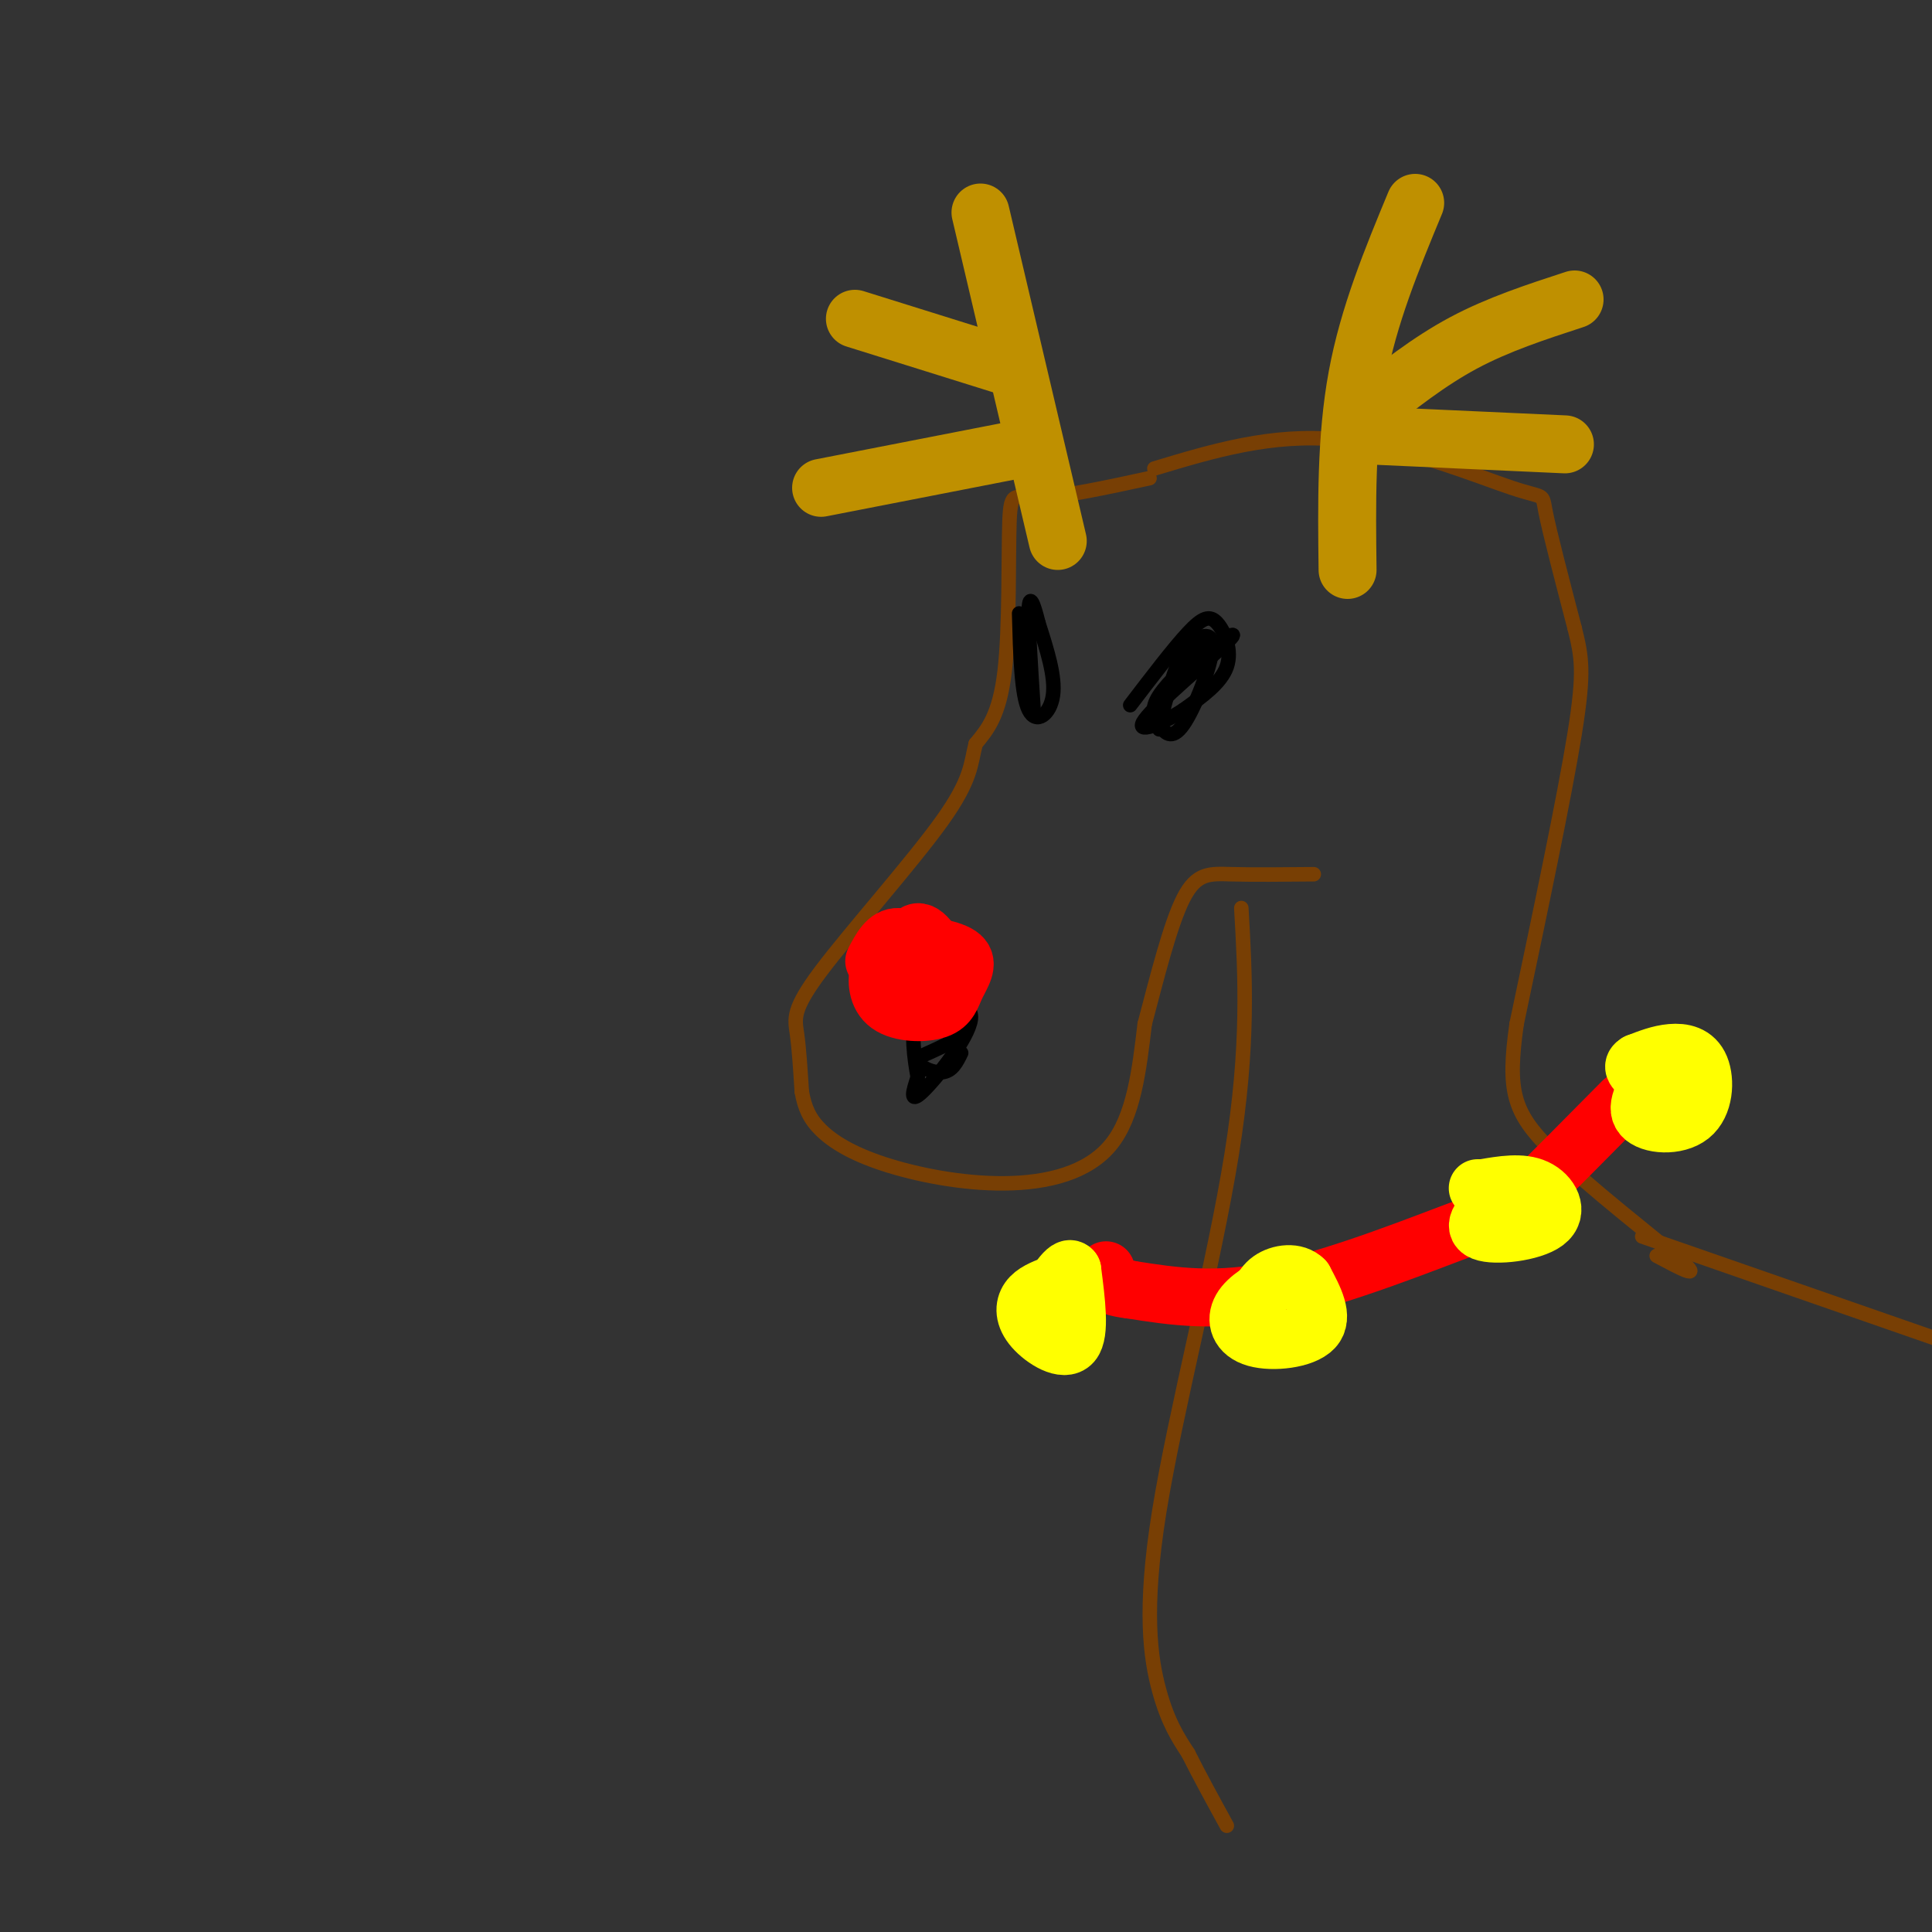 <svg viewBox='0 0 400 400' version='1.1' xmlns='http://www.w3.org/2000/svg' xmlns:xlink='http://www.w3.org/1999/xlink'><rect x="0" y="0" width="400" height="400" fill="#333333" stroke="none"/><g fill='none' stroke='rgb(120,63,4)' stroke-width='3' stroke-linecap='round' stroke-linejoin='round'><path d='M238,99c-9.036,1.958 -18.071,3.917 -23,4c-4.929,0.083 -5.750,-1.708 -6,5c-0.250,6.708 0.071,21.917 -1,31c-1.071,9.083 -3.536,12.042 -6,15'/><path d='M202,154c-1.081,4.234 -0.785,7.321 -7,16c-6.215,8.679 -18.943,22.952 -25,31c-6.057,8.048 -5.445,9.871 -5,13c0.445,3.129 0.722,7.565 1,12'/><path d='M166,226c0.590,3.321 1.564,5.625 4,8c2.436,2.375 6.333,4.822 13,7c6.667,2.178 16.103,4.086 25,4c8.897,-0.086 17.256,-2.168 22,-8c4.744,-5.832 5.872,-15.416 7,-25'/><path d='M237,212c2.500,-9.452 5.250,-20.583 8,-26c2.750,-5.417 5.500,-5.119 10,-5c4.500,0.119 10.750,0.060 17,0'/><path d='M239,97c12.161,-3.661 24.321,-7.321 38,-6c13.679,1.321 28.875,7.625 36,10c7.125,2.375 6.179,0.821 7,5c0.821,4.179 3.411,14.089 6,24'/><path d='M326,130c1.467,5.956 2.133,8.844 0,22c-2.133,13.156 -7.067,36.578 -12,60'/><path d='M314,212c-1.940,13.786 -0.792,18.250 7,26c7.792,7.750 22.226,18.786 27,23c4.774,4.214 -0.113,1.607 -5,-1'/><path d='M257,188c0.815,14.208 1.631,28.417 -2,51c-3.631,22.583 -11.708,53.542 -15,74c-3.292,20.458 -1.798,30.417 0,37c1.798,6.583 3.899,9.792 6,13'/><path d='M246,363c2.333,4.667 5.167,9.833 8,15'/><path d='M340,256c0.000,0.000 69.000,24.000 69,24'/></g>
<g fill='none' stroke='rgb(0,0,0)' stroke-width='3' stroke-linecap='round' stroke-linejoin='round'><path d='M234,146c4.506,-5.899 9.012,-11.798 12,-15c2.988,-3.202 4.458,-3.708 6,-2c1.542,1.708 3.155,5.631 2,9c-1.155,3.369 -5.077,6.185 -9,9'/><path d='M245,147c-4.274,2.821 -10.458,5.375 -8,2c2.458,-3.375 13.560,-12.679 17,-16c3.440,-3.321 -0.780,-0.661 -5,2'/><path d='M249,135c-2.762,2.051 -7.166,6.180 -9,9c-1.834,2.820 -1.099,4.333 0,6c1.099,1.667 2.563,3.488 5,0c2.437,-3.488 5.849,-12.285 6,-16c0.151,-3.715 -2.957,-2.347 -5,0c-2.043,2.347 -3.022,5.674 -4,9'/><path d='M242,143c-1.000,2.833 -1.500,5.417 -2,8'/><path d='M211,127c0.222,8.444 0.444,16.889 2,20c1.556,3.111 4.444,0.889 5,-3c0.556,-3.889 -1.222,-9.444 -3,-15'/><path d='M215,129c-0.956,-3.933 -1.844,-6.267 -2,-3c-0.156,3.267 0.422,12.133 1,21'/><path d='M190,208c5.733,-0.467 11.467,-0.933 11,3c-0.467,3.933 -7.133,12.267 -10,15c-2.867,2.733 -1.933,-0.133 -1,-3'/><path d='M190,223c-0.619,-3.298 -1.667,-10.042 0,-13c1.667,-2.958 6.048,-2.131 7,-1c0.952,1.131 -1.524,2.565 -4,4'/><path d='M193,213c0.654,0.045 4.289,-1.844 4,-2c-0.289,-0.156 -4.501,1.419 -4,2c0.501,0.581 5.715,0.166 6,1c0.285,0.834 -4.357,2.917 -9,5'/><path d='M190,219c-0.467,1.622 2.867,3.178 5,3c2.133,-0.178 3.067,-2.089 4,-4'/></g>
<g fill='none' stroke='rgb(191,144,0)' stroke-width='12' stroke-linecap='round' stroke-linejoin='round'><path d='M279,118c-0.167,-13.667 -0.333,-27.333 2,-40c2.333,-12.667 7.167,-24.333 12,-36'/><path d='M283,85c6.417,-5.083 12.833,-10.167 20,-14c7.167,-3.833 15.083,-6.417 23,-9'/><path d='M280,90c0.000,0.000 44.000,2.000 44,2'/><path d='M219,112c0.000,0.000 -16.000,-68.000 -16,-68'/><path d='M209,76c0.000,0.000 -32.000,-10.000 -32,-10'/><path d='M211,93c0.000,0.000 -41.000,8.000 -41,8'/></g>
<g fill='none' stroke='rgb(255,0,0)' stroke-width='12' stroke-linecap='round' stroke-linejoin='round'><path d='M185,199c-1.216,0.112 -2.432,0.224 -3,2c-0.568,1.776 -0.486,5.216 2,7c2.486,1.784 7.378,1.911 10,1c2.622,-0.911 2.975,-2.861 4,-5c1.025,-2.139 2.721,-4.468 1,-6c-1.721,-1.532 -6.861,-2.266 -12,-3'/><path d='M187,195c-3.054,-0.100 -4.690,1.149 -5,4c-0.310,2.851 0.707,7.303 3,9c2.293,1.697 5.862,0.641 8,-1c2.138,-1.641 2.845,-3.865 2,-7c-0.845,-3.135 -3.241,-7.181 -5,-7c-1.759,0.181 -2.879,4.591 -4,9'/><path d='M186,202c0.584,1.766 4.043,1.679 6,1c1.957,-0.679 2.411,-1.952 1,-4c-1.411,-2.048 -4.689,-4.871 -7,-5c-2.311,-0.129 -3.656,2.435 -5,5'/><path d='M336,228c-8.071,8.161 -16.143,16.321 -20,20c-3.857,3.679 -3.500,2.875 -12,6c-8.500,3.125 -25.857,10.179 -39,13c-13.143,2.821 -22.071,1.411 -31,0'/><path d='M234,267c-6.000,-0.667 -5.500,-2.333 -5,-4'/></g>
<g fill='none' stroke='rgb(255,255,0)' stroke-width='12' stroke-linecap='round' stroke-linejoin='round'><path d='M218,266c-1.988,0.768 -3.976,1.536 -5,3c-1.024,1.464 -1.083,3.625 1,6c2.083,2.375 6.310,4.964 8,3c1.690,-1.964 0.845,-8.482 0,-15'/><path d='M222,263c-1.000,-1.333 -3.500,2.833 -6,7'/><path d='M265,265c-3.351,1.857 -6.702,3.714 -8,6c-1.298,2.286 -0.542,5.000 3,6c3.542,1.000 9.869,0.286 12,-2c2.131,-2.286 0.065,-6.143 -2,-10'/><path d='M270,265c-1.733,-1.822 -5.067,-1.378 -7,0c-1.933,1.378 -2.467,3.689 -3,6'/><path d='M313,250c-1.072,-0.571 -2.144,-1.142 -4,0c-1.856,1.142 -4.498,3.997 -2,5c2.498,1.003 10.134,0.155 13,-2c2.866,-2.155 0.962,-5.616 -2,-7c-2.962,-1.384 -6.981,-0.692 -11,0'/><path d='M307,246c-1.833,0.000 -0.917,0.000 0,0'/><path d='M343,222c-2.303,3.528 -4.606,7.056 -3,9c1.606,1.944 7.121,2.305 10,0c2.879,-2.305 3.121,-7.274 2,-10c-1.121,-2.726 -3.606,-3.207 -6,-3c-2.394,0.207 -4.697,1.104 -7,2'/><path d='M339,220c-1.167,0.667 -0.583,1.333 0,2'/></g>
</svg>
